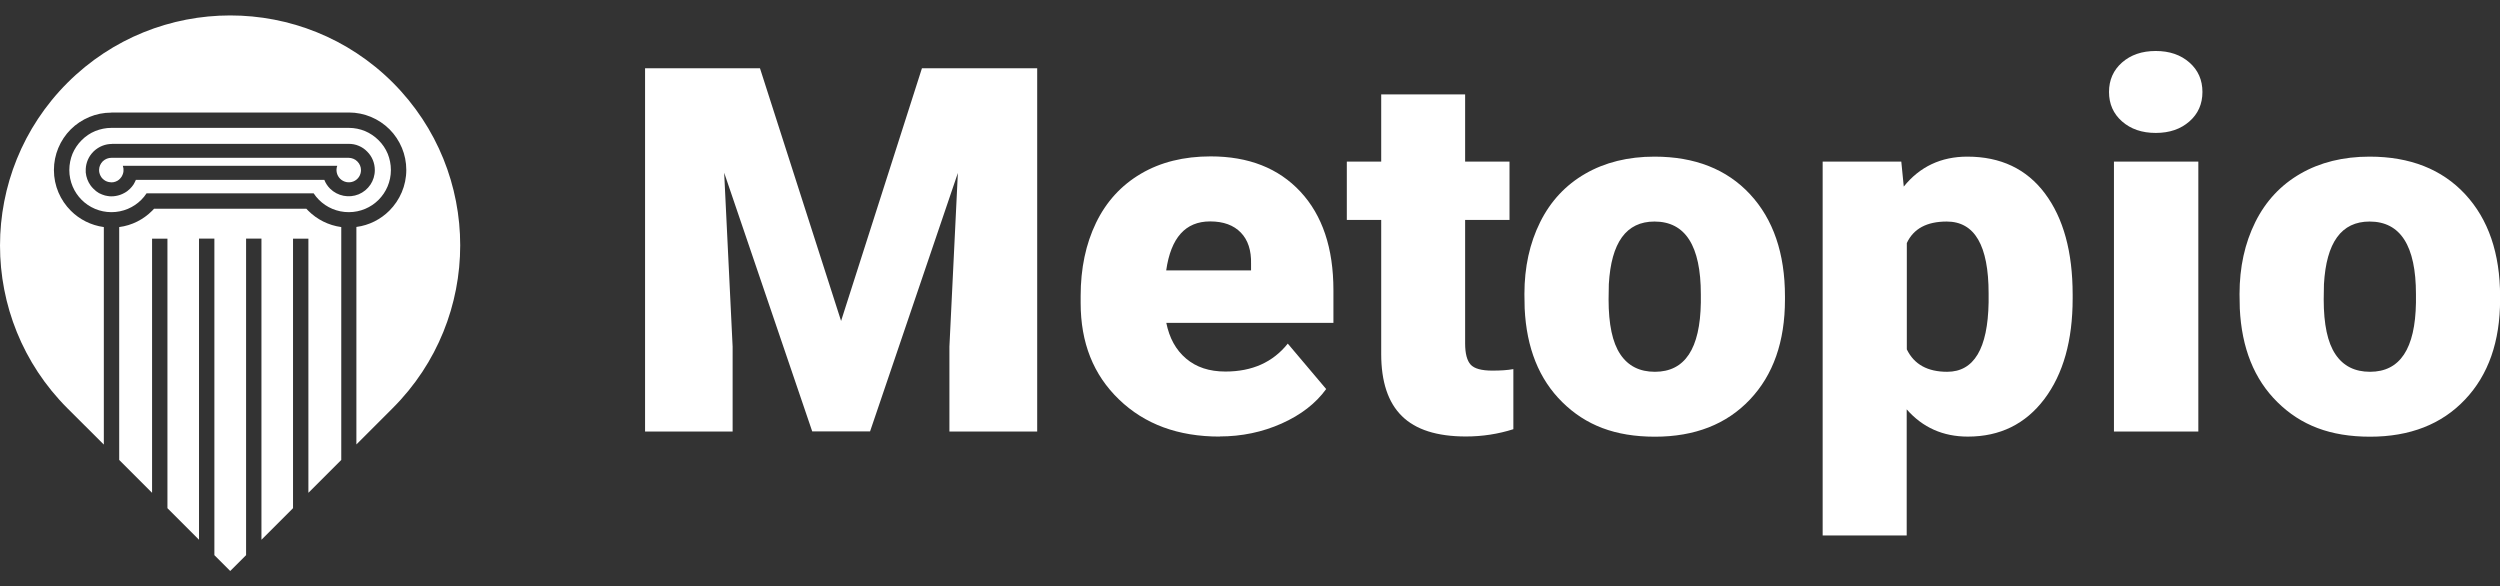 <?xml version="1.0" encoding="UTF-8" standalone="no"?>
<svg
   width="81"
   height="19"
   viewBox="0 0 81 19"
   fill="none"
   version="1.1"
   id="svg8"
   sodipodi:docname="metopio.svg"
   inkscape:version="1.4 (e7c3feb1, 2024-10-09)"
   xmlns:inkscape="http://www.inkscape.org/namespaces/inkscape"
   xmlns:sodipodi="http://sodipodi.sourceforge.net/DTD/sodipodi-0.dtd"
   xmlns="http://www.w3.org/2000/svg"
   xmlns:svg="http://www.w3.org/2000/svg">
  <rect x="0" y="0" width="81" height="19" fill="#333333" stroke="none"/>
  <sodipodi:namedview
     id="namedview8"
     pagecolor="#505050"
     bordercolor="#ffffff"
     borderopacity="1"
     inkscape:showpageshadow="0"
     inkscape:pageopacity="0"
     inkscape:pagecheckerboard="1"
     inkscape:deskcolor="#505050"
     inkscape:zoom="5.1384325"
     inkscape:cx="33.765161"
     inkscape:cy="0.68114157"
     inkscape:window-width="1240"
     inkscape:window-height="564"
     inkscape:window-x="0"
     inkscape:window-y="25"
     inkscape:window-maximized="0"
     inkscape:current-layer="g8" />
  <g
     clip-path="url(#clip0_365_239)"
     id="g8">
    <path
       fill-rule="evenodd"
       clip-rule="evenodd"
       d="M9.923 6.764H4.991C4.972 6.787 4.949 6.806 4.93 6.828C4.649 7.11 4.276 7.304 3.862 7.357V14.902L4.927 15.967V7.733H5.425V16.465L6.448 17.488V7.73H6.946V17.987L7.459 18.5L7.973 17.987V7.73H8.471V17.488L9.494 16.465V7.733H9.992V15.967L11.057 14.902V7.357C10.642 7.3 10.27 7.11 9.988 6.828C9.969 6.809 9.946 6.787 9.927 6.764H9.923ZM3.611 3.645H11.304C11.555 3.645 11.794 3.695 12.015 3.786C12.243 3.881 12.448 4.018 12.62 4.189C12.791 4.36 12.928 4.566 13.023 4.794C13.114 5.014 13.164 5.254 13.164 5.505C13.164 6.018 12.954 6.486 12.616 6.825C12.334 7.106 11.962 7.3 11.547 7.353V14.4L12.726 13.221C15.639 10.308 15.639 5.589 12.726 2.675C9.817 -0.226 5.098 -0.226 2.185 2.683C-0.728 5.596 -0.728 10.316 2.185 13.229L3.364 14.404V7.357C2.949 7.3 2.576 7.11 2.295 6.828C1.957 6.49 1.747 6.026 1.747 5.509C1.747 5.258 1.797 5.018 1.888 4.797C1.983 4.569 2.12 4.364 2.291 4.193C2.462 4.022 2.668 3.885 2.896 3.79C3.116 3.698 3.356 3.649 3.607 3.649L3.611 3.645ZM10.555 5.113H3.611C3.508 5.113 3.413 5.151 3.337 5.22L3.329 5.227L3.322 5.235C3.257 5.303 3.215 5.395 3.211 5.49V5.509C3.211 5.509 3.211 5.531 3.211 5.543C3.219 5.615 3.242 5.68 3.284 5.741C3.295 5.76 3.31 5.775 3.326 5.79C3.352 5.817 3.383 5.84 3.417 5.859C3.443 5.874 3.474 5.885 3.504 5.893C3.516 5.893 3.527 5.9 3.539 5.9C3.561 5.904 3.584 5.908 3.607 5.908C3.63 5.908 3.649 5.908 3.672 5.904C3.717 5.897 3.759 5.881 3.801 5.859C3.835 5.84 3.862 5.817 3.888 5.79C3.907 5.771 3.923 5.752 3.938 5.729L3.945 5.714C4.01 5.608 4.018 5.482 3.98 5.372H4.17H10.787H10.927C10.874 5.512 10.908 5.68 11.019 5.79C11.133 5.904 11.304 5.938 11.452 5.878C11.601 5.817 11.696 5.672 11.696 5.512C11.696 5.406 11.654 5.307 11.578 5.231C11.54 5.193 11.498 5.163 11.448 5.144C11.399 5.125 11.35 5.113 11.296 5.113H10.547H10.555ZM3.618 4.661H11.3C11.41 4.661 11.521 4.68 11.623 4.725C11.726 4.767 11.821 4.832 11.897 4.912C12.057 5.071 12.144 5.284 12.144 5.512C12.144 5.855 11.939 6.163 11.62 6.296C11.304 6.425 10.939 6.353 10.695 6.113C10.612 6.03 10.547 5.931 10.509 5.828H4.402C4.383 5.874 4.36 5.919 4.333 5.965L4.322 5.984C4.291 6.03 4.253 6.075 4.215 6.113C4.158 6.17 4.098 6.216 4.025 6.254C3.942 6.3 3.847 6.334 3.751 6.349C3.706 6.357 3.664 6.361 3.618 6.361C3.573 6.361 3.523 6.361 3.478 6.349C3.451 6.345 3.428 6.338 3.402 6.334C3.337 6.315 3.276 6.292 3.219 6.262H3.215C3.143 6.22 3.078 6.17 3.025 6.113C2.991 6.079 2.96 6.045 2.934 6.007C2.846 5.885 2.793 5.741 2.778 5.589C2.778 5.562 2.778 5.539 2.778 5.512C2.778 5.497 2.778 5.486 2.778 5.471C2.789 5.265 2.873 5.071 3.014 4.927L3.025 4.915L3.044 4.896C3.204 4.748 3.409 4.664 3.626 4.664H3.634L3.618 4.661ZM4.748 6.265H10.163C10.213 6.342 10.27 6.41 10.334 6.475C10.581 6.722 10.924 6.874 11.3 6.874C11.677 6.874 12.019 6.722 12.266 6.475C12.513 6.227 12.665 5.885 12.665 5.509C12.665 5.322 12.627 5.144 12.563 4.984C12.494 4.816 12.392 4.668 12.266 4.543C12.14 4.417 11.988 4.314 11.825 4.246C11.665 4.181 11.49 4.143 11.3 4.143H3.611C3.424 4.143 3.25 4.181 3.086 4.246C2.919 4.314 2.77 4.417 2.645 4.543C2.519 4.668 2.417 4.82 2.348 4.984C2.284 5.144 2.246 5.322 2.246 5.509C2.246 5.885 2.398 6.227 2.645 6.475C2.892 6.722 3.234 6.874 3.611 6.874C3.987 6.874 4.33 6.722 4.577 6.475C4.641 6.41 4.698 6.342 4.748 6.265Z"
       fill="black"
       id="path1"
       style="fill:#ffffff;fill-opacity:1" />
    <path
       d="M24.623 2.211L27.251 10.399L29.871 2.211H33.605V13.982H30.761V11.232L31.035 5.604L28.19 13.978H26.316L23.463 5.596L23.737 11.232V13.982H20.9V2.211H24.627H24.623Z"
       fill="black"
       id="path2"
       style="fill:#ffffff;fill-opacity:1" />
    <path
       d="M39.515 14.145C38.173 14.145 37.089 13.746 36.256 12.943C35.423 12.141 35.013 11.103 35.013 9.817V9.589C35.013 8.695 35.18 7.904 35.511 7.22C35.842 6.535 36.325 6.007 36.963 5.63C37.602 5.254 38.355 5.067 39.226 5.067C40.454 5.067 41.424 5.448 42.135 6.212C42.846 6.977 43.203 8.038 43.203 9.403V10.46H37.788C37.887 10.951 38.096 11.335 38.427 11.616C38.758 11.898 39.18 12.038 39.705 12.038C40.568 12.038 41.241 11.738 41.724 11.133L42.968 12.605C42.629 13.073 42.146 13.445 41.523 13.723C40.899 14.001 40.23 14.141 39.515 14.141V14.145ZM39.207 7.174C38.408 7.174 37.937 7.703 37.785 8.76H40.534V8.551C40.545 8.114 40.435 7.775 40.203 7.536C39.971 7.296 39.64 7.174 39.211 7.174H39.207Z"
       fill="black"
       id="path3"
       style="fill:#ffffff;fill-opacity:1" />
    <path
       d="M47.47 3.059V5.235H48.908V7.125H47.47V11.126C47.47 11.453 47.531 11.685 47.649 11.814C47.767 11.944 48.003 12.008 48.353 12.008C48.623 12.008 48.847 11.993 49.033 11.959V13.906C48.543 14.062 48.029 14.142 47.497 14.142C46.558 14.142 45.866 13.921 45.421 13.48C44.972 13.039 44.751 12.366 44.751 11.468V7.125H43.637V5.235H44.751V3.059H47.474H47.47Z"
       fill="black"
       id="path4"
       style="fill:#ffffff;fill-opacity:1" />
    <path
       d="M49.391 9.528C49.391 8.654 49.562 7.878 49.901 7.197C50.239 6.516 50.73 5.992 51.365 5.627C52 5.261 52.749 5.075 53.605 5.075C54.913 5.075 55.947 5.482 56.7 6.292C57.453 7.102 57.833 8.209 57.833 9.604V9.703C57.833 11.069 57.453 12.149 56.696 12.947C55.94 13.746 54.913 14.149 53.62 14.149C52.327 14.149 51.376 13.776 50.62 13.031C49.863 12.286 49.46 11.274 49.399 9.996L49.391 9.536V9.528ZM52.118 9.699C52.118 10.509 52.243 11.099 52.498 11.479C52.753 11.86 53.126 12.046 53.62 12.046C54.59 12.046 55.084 11.3 55.107 9.806V9.532C55.107 7.965 54.605 7.178 53.605 7.178C52.692 7.178 52.202 7.855 52.126 9.209L52.118 9.703V9.699Z"
       fill="black"
       id="path5"
       style="fill:#ffffff;fill-opacity:1" />
    <path
       d="M67.154 9.673C67.154 11.031 66.85 12.115 66.238 12.928C65.626 13.739 64.8 14.146 63.758 14.146C62.956 14.146 62.294 13.853 61.777 13.263V17.348H59.054V5.235H61.602L61.682 6.045C62.203 5.398 62.891 5.075 63.743 5.075C64.819 5.075 65.66 5.471 66.257 6.269C66.854 7.068 67.154 8.156 67.154 9.548V9.677V9.673ZM64.431 9.506C64.431 7.954 63.979 7.178 63.074 7.178C62.427 7.178 61.998 7.41 61.781 7.874V11.32C62.017 11.807 62.454 12.046 63.089 12.046C63.956 12.046 64.405 11.297 64.431 9.799V9.506Z"
       fill="black"
       id="path6"
       style="fill:#ffffff;fill-opacity:1" />
    <path
       d="M68.332 2.98C68.332 2.592 68.473 2.272 68.754 2.025C69.036 1.778 69.397 1.652 69.846 1.652C70.295 1.652 70.656 1.778 70.937 2.025C71.219 2.272 71.359 2.592 71.359 2.98C71.359 3.368 71.219 3.687 70.937 3.934C70.656 4.181 70.295 4.307 69.846 4.307C69.397 4.307 69.036 4.181 68.754 3.934C68.473 3.687 68.332 3.368 68.332 2.98ZM71.226 13.982H68.492V5.235H71.226V13.982Z"
       fill="black"
       id="path7"
       style="fill:#ffffff;fill-opacity:1" />
    <path
       d="M72.561 9.528C72.561 8.654 72.733 7.878 73.071 7.197C73.409 6.516 73.9 5.992 74.535 5.627C75.17 5.261 75.919 5.075 76.775 5.075C78.083 5.075 79.117 5.482 79.87 6.292C80.623 7.102 81.003 8.209 81.003 9.604V9.703C81.003 11.069 80.623 12.149 79.866 12.947C79.11 13.746 78.083 14.149 76.79 14.149C75.497 14.149 74.546 13.776 73.79 13.031C73.033 12.286 72.63 11.274 72.569 9.996L72.561 9.536V9.528ZM75.288 9.699C75.288 10.509 75.413 11.099 75.668 11.479C75.923 11.86 76.296 12.046 76.79 12.046C77.76 12.046 78.254 11.3 78.277 9.806V9.532C78.277 7.965 77.775 7.178 76.775 7.178C75.862 7.178 75.372 7.855 75.296 9.209L75.288 9.703V9.699Z"
       fill="black"
       id="path8"
       style="fill:#ffffff;fill-opacity:1" />
  </g>
  <defs
     id="defs8">
    <clipPath
       id="clip0_365_239">
      <rect
         width="81"
         height="18"
         fill="white"
         transform="translate(0 0.5)"
         id="rect8" />
    </clipPath>
  </defs>
</svg>
